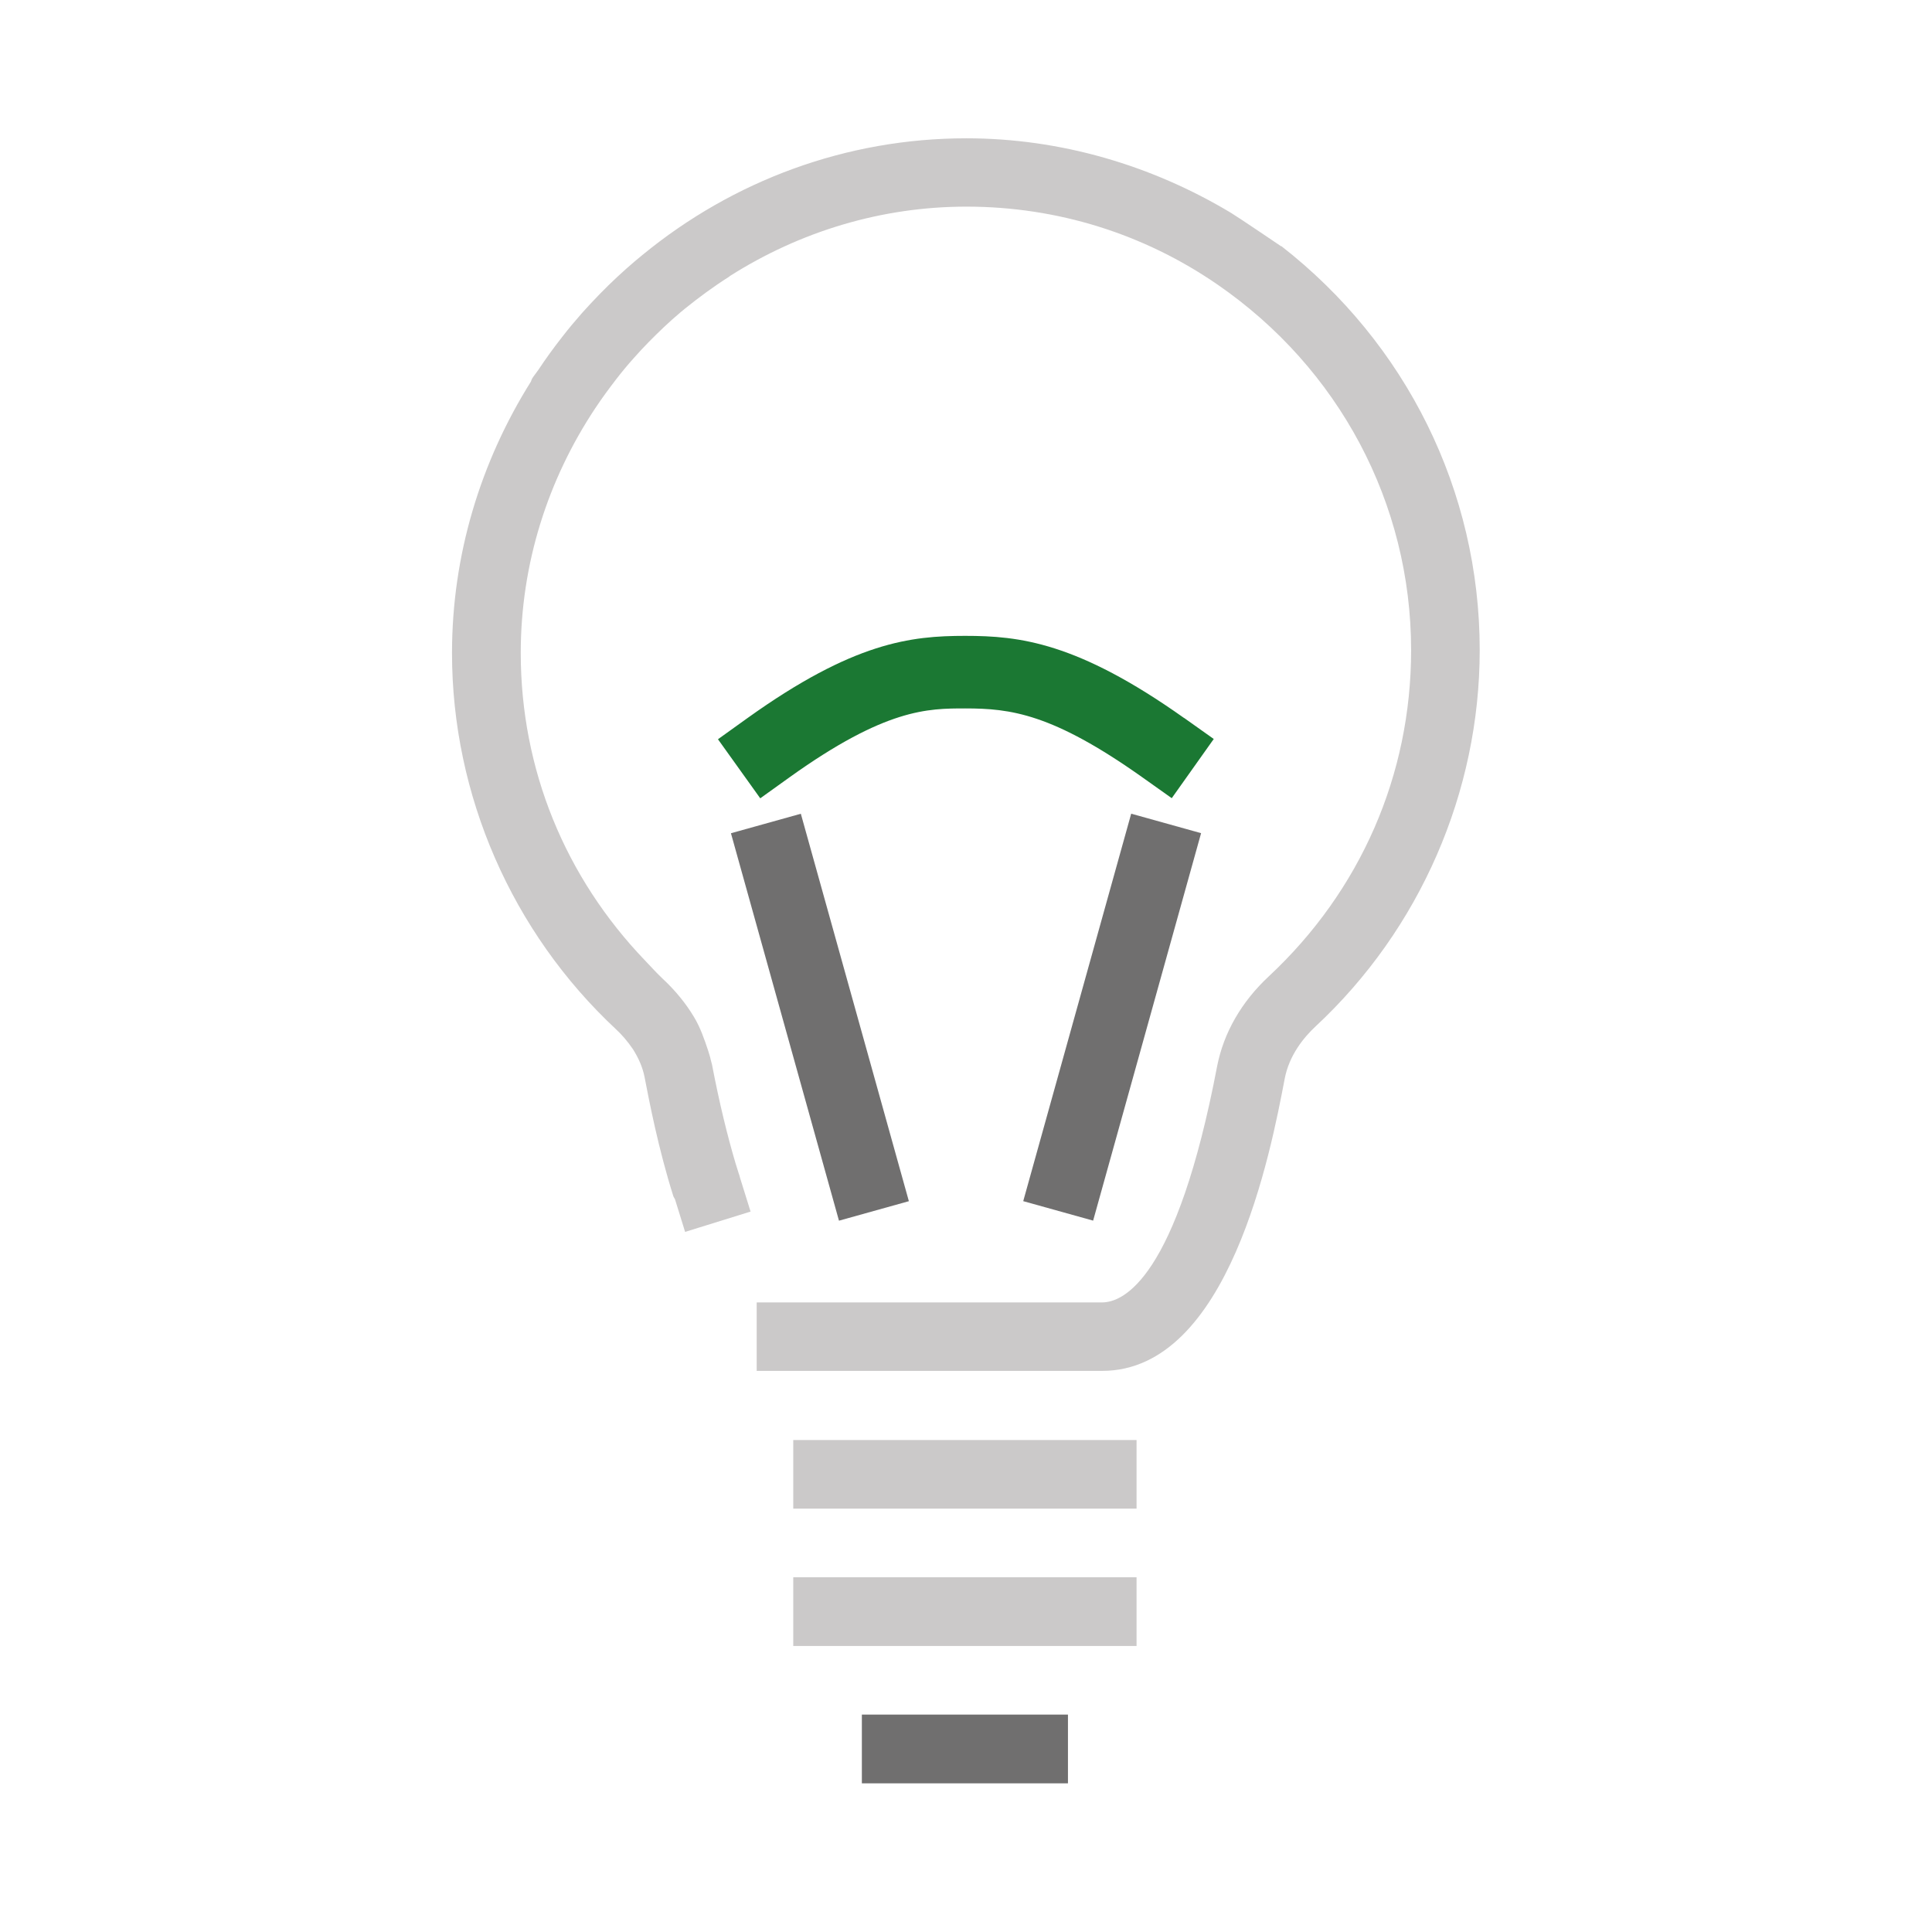 <?xml version="1.0" encoding="UTF-8"?>
<svg id="Ebene_2" data-name="Ebene 2" xmlns="http://www.w3.org/2000/svg" viewBox="0 0 141.65 141.65">
  <defs>
    <style>
      .cls-1 {
        fill: #1b7833;
      }

      .cls-2 {
        fill: #706f6f;
      }

      .cls-3 {
        fill: none;
      }

      .cls-4 {
        fill: #cbc9c9;
      }
    </style>
  </defs>
  <g id="Ebene_5" data-name="Ebene 5">
    <g>
      <rect class="cls-3" width="141.65" height="141.65"/>
      <g>
        <path class="cls-4" d="M93.95,18.07s-3.16-2.14-3.69-2.46c-5.83-3.5-12.52-5.47-19.41-5.47-8.82,0-17.11,3.11-23.73,8.54-.2.16-.39.32-.58.48-.88.75-1.73,1.54-2.54,2.37-.45.46-.88.92-1.31,1.4-.51.58-1,1.16-1.47,1.77-.62.79-1.2,1.59-1.75,2.42-.15.22-.32.42-.46.64-.04.07-.05.14-.08.21-3.69,5.88-5.79,12.71-5.79,19.91,0,10.41,4.39,20.47,12.03,27.59.4.37.84.87,1.24,1.46.37.59.7,1.27.85,2.05.37,1.91,1.01,5.23,2.1,8.7.03.09.09.17.13.25l.74,2.39,4.8-1.49-.77-2.47c-.02-.11-.06-.22-.1-.33l-.24-.77c-.59-2-1.17-4.35-1.72-7.22-.02-.1-.06-.2-.08-.3-.05-.24-.13-.48-.2-.71-.28-.84-.57-1.69-1.04-2.47h0c-.6-1-1.36-1.93-2.27-2.78-.46-.43-.87-.89-1.3-1.34-5.88-6.12-9.13-14.04-9.13-22.57,0-6.52,1.98-12.7,5.47-17.95.49-.74,1.01-1.44,1.54-2.13.41-.53.84-1.05,1.29-1.55.35-.4.72-.79,1.09-1.17.74-.75,1.5-1.48,2.31-2.16.12-.1.23-.19.35-.29,1.03-.83,2.1-1.62,3.24-2.34.02-.01.02-.03.04-.04,5.12-3.25,11.08-5.09,17.35-5.09,6.69,0,13.03,2.01,18.4,5.71,8.9,6.13,14.2,16.03,14.2,26.81,0,9.15-3.71,17.64-10.43,23.91-2.01,1.87-3.31,4.14-3.79,6.58-2.98,15.64-6.89,17.33-8.44,17.33h-25.32v5.02h2.61s.04,0,.06,0c.02,0,.03,0,.05,0h.84s.06,0,.09,0h21.68c9.3,0,12.37-16.12,13.38-21.41.33-1.75,1.42-3.06,2.27-3.85,7.65-7.12,12.03-17.18,12.03-27.59,0-11.69-5.4-22.49-14.55-29.62Z"/>
        <rect class="cls-2" x="66.8" y="71.92" width="29.49" height="5.32" transform="translate(-12.19 133.11) rotate(-74.43)"/>
        <rect class="cls-2" x="57.45" y="59.84" width="5.32" height="29.49" transform="translate(-17.82 18.88) rotate(-15.58)"/>
        <path class="cls-1" d="M86.81,52.64c-7.84-5.56-12.07-6.02-16.05-6.02s-8.18.46-15.96,6.03l-2.16,1.55,3.1,4.33,2.16-1.55c7.04-5.04,10.13-5.04,12.87-5.04,3.32,0,6.38.37,12.97,5.04l2.17,1.54,3.08-4.34-2.17-1.54Z"/>
        <polygon class="cls-4" points="60.68 105.58 58.16 105.58 58.16 110.61 60.68 110.61 80.81 110.61 83.33 110.61 83.33 105.58 80.81 105.58 60.68 105.58"/>
        <polygon class="cls-4" points="60.68 115.64 58.16 115.64 58.16 120.68 60.68 120.68 80.81 120.68 83.33 120.68 83.33 115.64 80.81 115.64 60.68 115.64"/>
        <polygon class="cls-2" points="65.71 125.71 63.19 125.71 63.19 130.75 65.71 130.75 75.78 130.75 78.3 130.75 78.3 125.71 75.78 125.71 65.71 125.71"/>
      </g>
    </g>
  </g>
</svg>